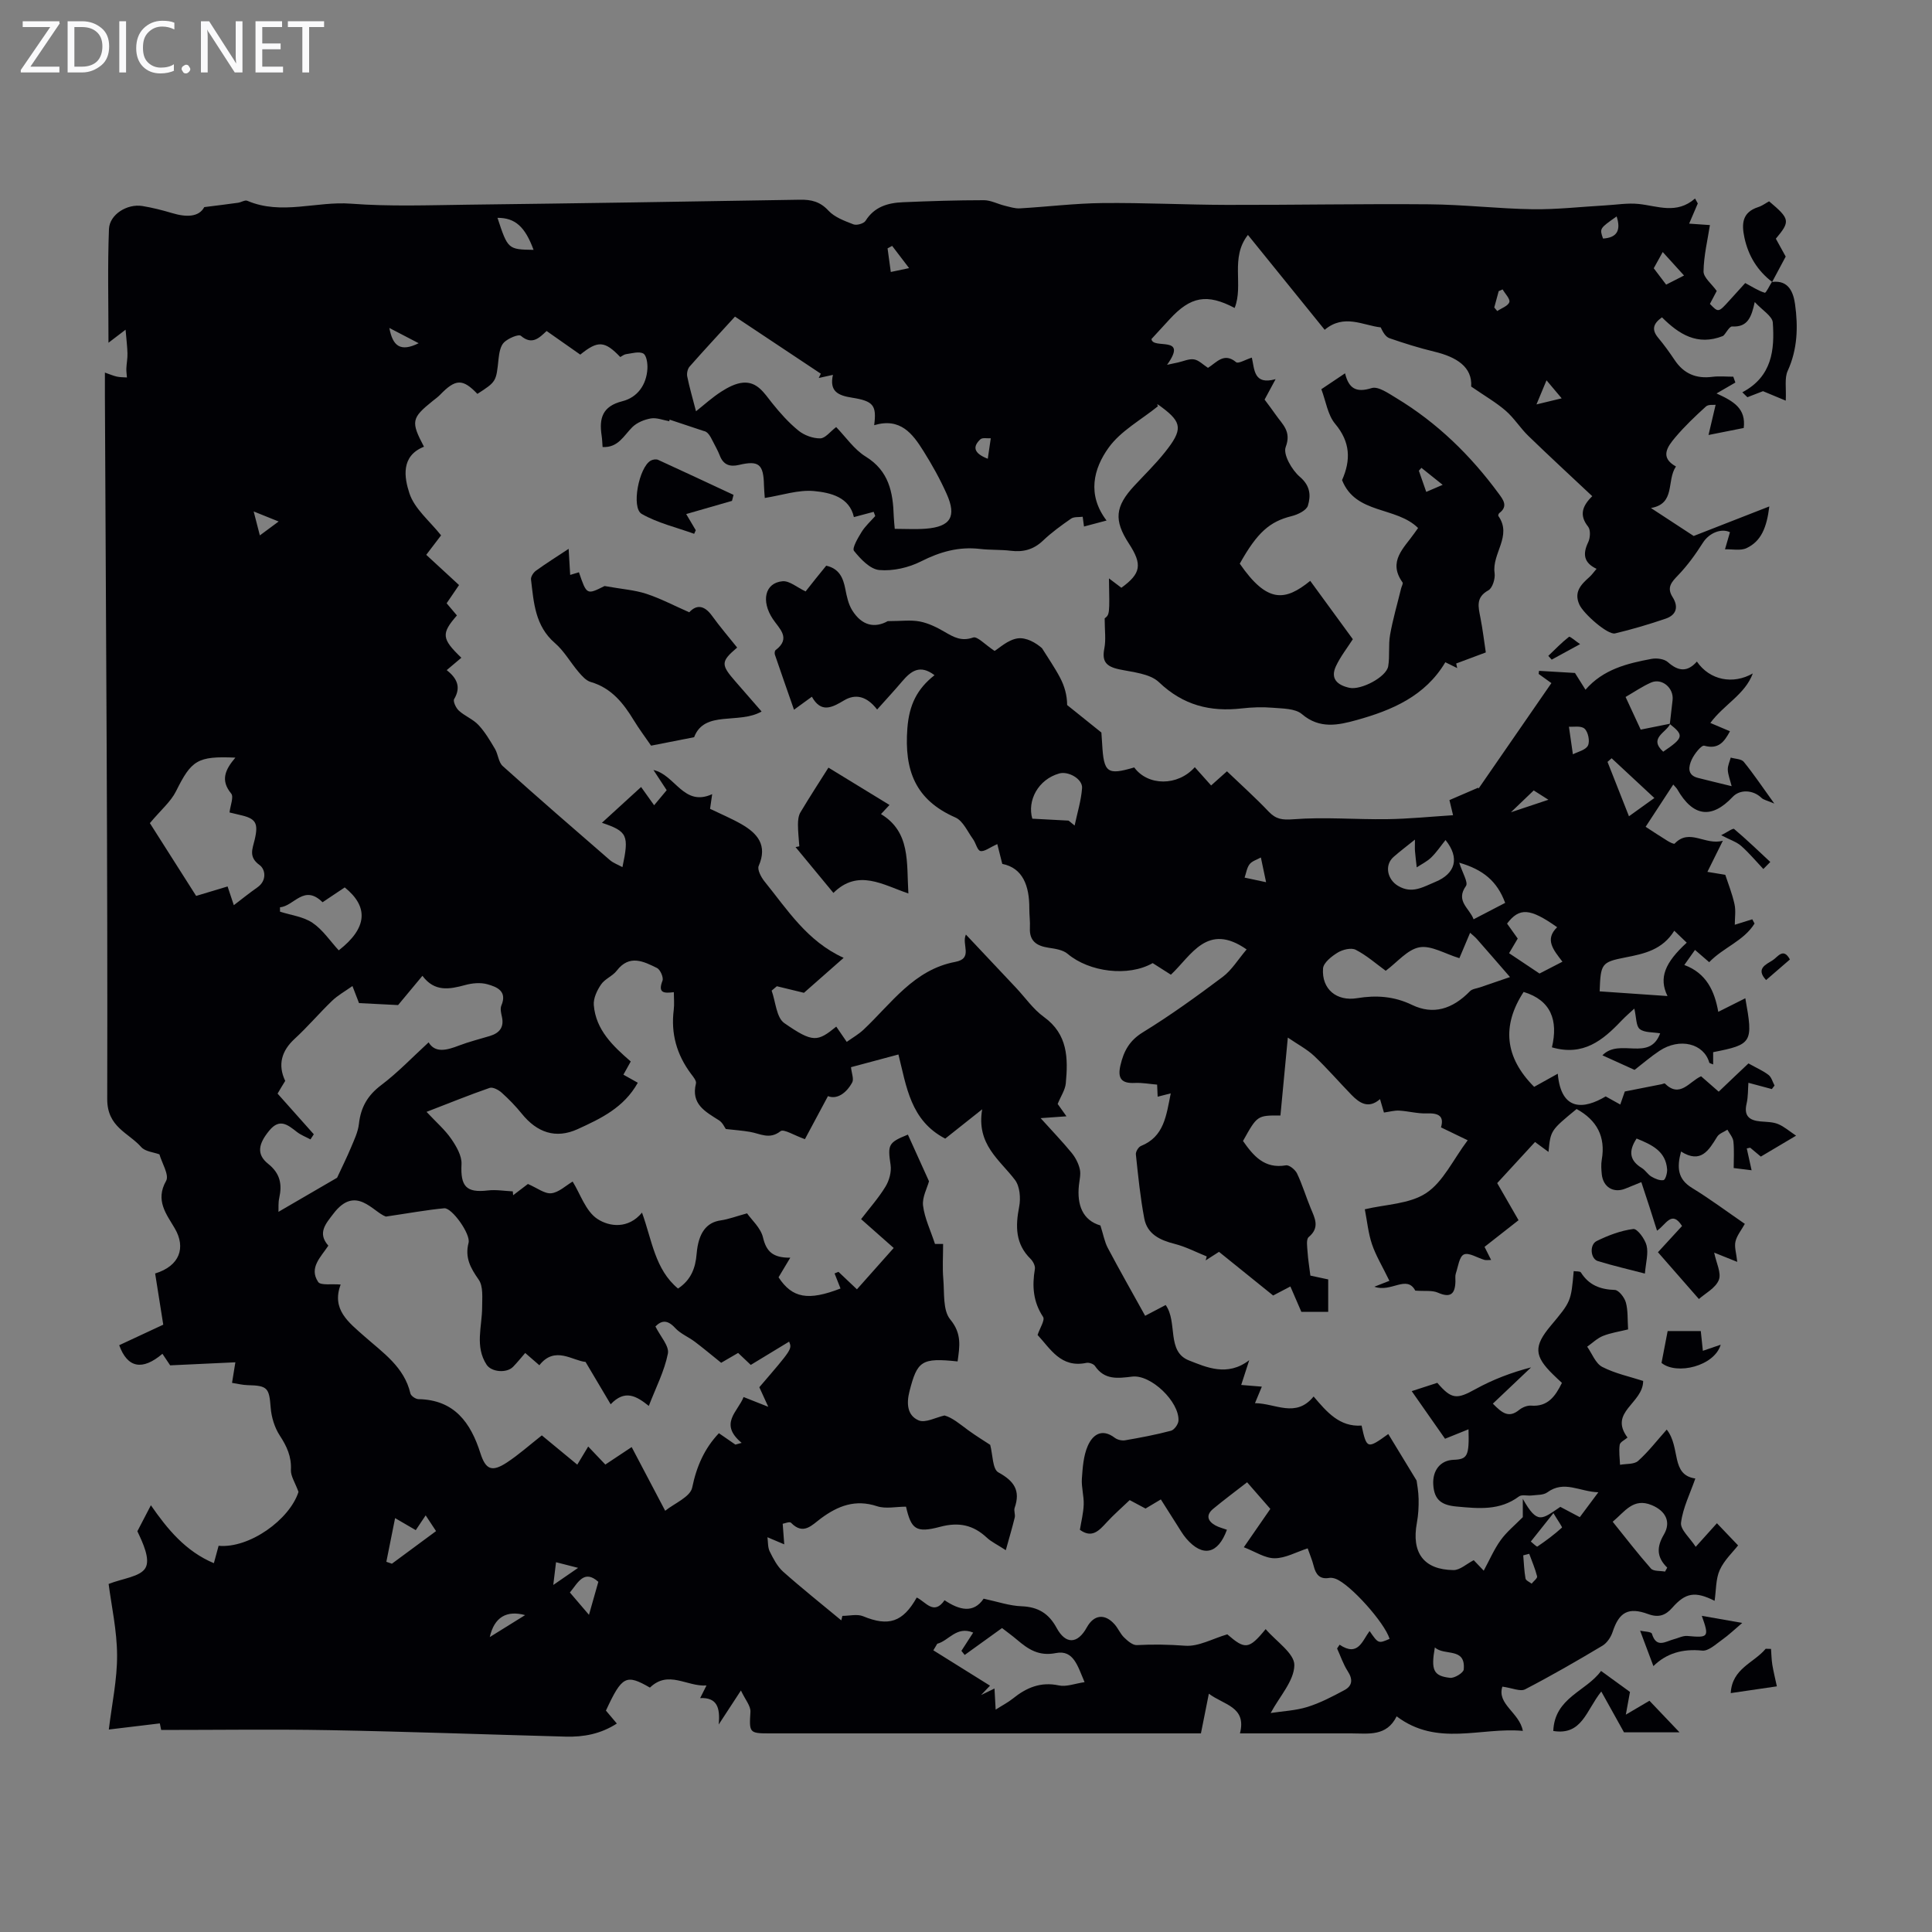 <svg enable-background="new 0 0 400 400" viewBox="0 0 400 400" xmlns="http://www.w3.org/2000/svg"><rect x="0" y="0" width="400" height="400" fill="#808080" stroke="none"/><path d="m12.4 4.8-6.1 9h6v1.2h-8v-.5l6.1-8.9h-5.7v-1.2h7.6v.4z" fill="#fafafb"/><path d="m14 15v-10.6h3c1.6 0 2.9.5 4 1.4s1.6 2.2 1.6 3.8-.5 3-1.6 3.9-2.4 1.5-4 1.5zm1.4-9.4v8.2h1.6c1.3 0 2.4-.4 3.1-1.1s1.1-1.8 1.1-3.1-.4-2.3-1.2-3-1.8-1-3.1-1z" fill="#fafafb"/><path d="m26.1 4.4v10.6h-1.4v-10.6z" fill="#fafafb"/><path d="m36.1 14.6c-.8.4-1.8.6-2.9.6-1.5 0-2.7-.5-3.6-1.4s-1.4-2.2-1.4-3.8c0-1.7.5-3.1 1.5-4.1s2.3-1.6 3.9-1.6c1 0 1.8.1 2.5.4v1.4c-.8-.4-1.6-.6-2.5-.6-1.2 0-2.1.4-2.9 1.2s-1.1 1.8-1.1 3.2c0 1.3.3 2.3 1 3s1.6 1.1 2.7 1.1c1 0 2-.2 2.7-.7v1.3z" fill="#fafafb"/><path d="m37.6 14.3c0-.2.1-.5.3-.6s.4-.3.6-.3c.3 0 .5.1.6.3s.3.4.3.6-.1.4-.3.6-.4.3-.6.3c-.3 0-.5-.1-.6-.3s-.3-.4-.3-.6z" fill="#fafafb"/><path d="m50.2 15h-1.6l-5.3-8.2c-.2-.2-.3-.5-.4-.7 0 .2.1.7.1 1.5v7.4h-1.4v-10.6h1.7l5.2 8.1c.2.4.4.6.4.7 0-.3-.1-.8-.1-1.5v-7.3h1.4z" fill="#fafafb"/><path d="m58.6 15h-5.7v-10.6h5.5v1.2h-4.1v3.4h3.8v1.2h-3.8v3.6h4.3z" fill="#fafafb"/><path d="m67.1 5.6h-3.1v9.4h-1.4v-9.4h-3v-1.2h7.5z" fill="#fafafb"/><g fill="#010105"><path d="m366.91 58.38c3.53-.47 4.42 2.36 4.74 4.63.64 4.63.52 9.3-1.53 13.78-.69 1.51-.27 3.54-.4 6.16-1.64-.68-3.28-1.36-4.71-1.96-.98.38-2.11.82-3.23 1.25-.35-.34-.7-.68-1.05-1.02 6.18-3.26 6.7-8.81 6.31-14.43-.09-1.34-2.17-2.55-3.74-4.26-.67 3.08-1.43 5.25-4.67 5.06-.63-.04-1.37 1.6-1.9 1.97-5.34 2.12-9.17-.41-12.64-3.86-1.92 1.37-2.13 2.63-.75 4.27 1.22 1.46 2.33 3.01 3.39 4.59 1.88 2.81 4.44 3.89 7.78 3.46 1.43-.18 2.9-.03 4.35-.03.14.4.29.81.43 1.21-1.13.65-2.26 1.31-3.9 2.26 3.67 1.66 6.11 3.18 5.63 7.15-2 .4-4.12.82-7.29 1.45.56-2.38.98-4.16 1.47-6.25-.39.06-1.48-.12-1.99.34-2.23 2.02-4.43 4.11-6.36 6.4-1.62 1.92-3.27 4.16.14 6.03-2.01 2.93-.01 7.7-5.18 8.6 3.42 2.23 6.33 4.14 8.85 5.79 4.93-1.93 9.93-3.88 15.66-6.12-.54 4.4-1.7 7.21-4.71 8.63-1.25.59-2.96.2-4.47.25.33-1.15.67-2.29 1.03-3.54-1.76-.87-4.29.12-5.59 2.16-1.51 2.38-3.19 4.71-5.13 6.73-1.38 1.43-2.42 2.54-1.17 4.52 1.29 2.03.82 3.72-1.43 4.49-3.44 1.17-6.93 2.21-10.47 3.05-1.5.36-6.54-4.07-7.39-5.97-1.19-2.64.37-4.17 2.09-5.71.49-.44.87-.99 1.47-1.69-2.67-1.26-2.9-3.08-1.73-5.51.43-.89.52-2.53-.01-3.21-1.86-2.33-1.28-4.24.85-6.32-4.53-4.26-8.94-8.32-13.24-12.49-1.67-1.62-2.93-3.68-4.67-5.19-1.98-1.72-4.3-3.05-7.16-5.02.27-4.07-3.05-6.12-7.61-7.22-3.15-.76-6.25-1.73-9.31-2.79-.8-.28-1.35-1.25-1.81-2.24-3.63-.39-7.57-2.88-11.6.5-5.3-6.55-10.53-13.02-15.89-19.64-3.75 4.77-.85 10.37-2.75 15.12-5.73-3.02-9.12-2.4-13.47 2.35-1.28 1.4-2.57 2.79-3.75 4.08.22 2.26 7.72-.93 3.23 5.34.75-.16 1.49-.32 2.24-.48 1.12-.24 2.29-.81 3.34-.64 1 .16 1.88 1.1 2.89 1.75 1.79-1.11 3.31-3.28 5.83-1.17.44.37 1.96-.55 3.25-.95.57 2.48.37 5.73 4.92 4.46-.91 1.69-1.56 2.88-2.28 4.23.75 1.02 1.57 2.07 2.32 3.16 1.36 1.97 3.29 3.4 2.05 6.66-.58 1.53 1.28 4.77 2.94 6.18 2.18 1.86 2.28 3.9 1.66 5.95-.3 1-2.11 1.87-3.38 2.18-4.52 1.12-7.11 3.36-10.73 9.84 5.69 8.25 9.39 7.78 14.59 3.56 3.07 4.2 6.14 8.41 8.82 12.08-1.18 1.84-2.57 3.6-3.5 5.59-1.23 2.64.36 3.93 2.78 4.47 2.41.54 7.67-2.24 8.04-4.45.36-2.13.01-4.38.39-6.51.57-3.24 1.51-6.42 2.29-9.63.1-.42.45-1 .29-1.23-3.11-4.35.3-7.11 2.44-10.17.25-.36.51-.72.78-1.09-4.55-4.51-12.92-2.78-15.74-9.92 1.83-4.13 1.74-7.87-1.43-11.65-1.54-1.83-1.91-4.65-2.86-7.17 1.68-1.13 3.15-2.12 4.91-3.29.76 3.14 2.29 4.07 5.5 3.06 1.36-.43 3.52 1.11 5.12 2.07 8.45 5.1 15.38 11.86 21.2 19.79.92 1.25 1.99 2.62.11 4.02-.14.11-.27.49-.19.6 2.92 4.12-1.37 7.78-.78 11.8.17 1.15-.43 3.12-1.29 3.59-2.66 1.47-2.07 3.44-1.65 5.64.49 2.51.79 5.06 1.12 7.22-2.18.81-4.16 1.55-6.13 2.29.07.32.14.64.21.95-.75-.37-1.5-.74-2.46-1.21-4.18 7.04-11.08 9.95-18.39 11.98-3.77 1.04-7.63 1.9-11.3-1.24-1.4-1.19-4-1.14-6.08-1.32-2.1-.18-4.26-.1-6.37.14-6.54.75-12.14-.65-17.14-5.42-1.9-1.81-5.42-2.07-8.28-2.68-2.76-.6-3.55-1.7-3.04-4.31.36-1.81.07-3.74.07-6.23 1.03-.82 1.03-.82.89-8.28.98.74 1.77 1.34 2.57 1.94 4.07-2.95 4.38-4.82 1.55-9.16-3.13-4.81-2.87-7.65 1.11-11.94 2.13-2.3 4.39-4.49 6.34-6.94 3.75-4.69 3.59-6.18-.63-9.33-.62-.46-1.23-.95-.79-.22-3.47 2.82-7.71 5.09-10.23 8.6-3.12 4.34-4.49 9.72-.42 15.07-1.72.46-3.18.84-4.67 1.24-.1-.77-.19-1.4-.27-2.02-.81.11-1.81-.03-2.41.39-2.02 1.4-4.03 2.86-5.81 4.55-1.95 1.86-4.09 2.42-6.68 2.1-2.1-.26-4.25-.13-6.36-.38-4.38-.51-8.26.58-12.19 2.57-2.57 1.3-5.81 2.05-8.65 1.8-1.9-.16-3.89-2.27-5.25-3.97-.44-.55.82-2.69 1.58-3.92.75-1.21 1.86-2.2 2.82-3.29-.11-.29-.22-.58-.33-.87-1.29.34-2.57.68-4.09 1.09-.91-4.11-4.78-5.06-8.23-5.39-3.28-.31-6.7.88-10.22 1.43-.06-.91-.15-1.78-.17-2.66-.09-4.32-1.06-5.15-5.14-4.19-1.91.45-3.25.02-4-1.92-.4-1.04-.97-2.01-1.47-3.01s-1.02-1.98-1.9-2.1c-2.34-.78-4.68-1.56-7.03-2.34-.02.11-.04.22-.06.33-1.27-.22-2.6-.78-3.8-.58-1.37.23-2.9.86-3.86 1.81-1.78 1.77-2.93 4.29-6.15 4.11-.07-.84-.08-1.62-.2-2.38-.54-3.57.15-6.06 4.29-7.1 3.11-.78 5-3.38 5.19-6.74.06-1.08-.18-2.77-.86-3.14-.9-.49-2.37-.02-3.58.14-.41.05-.79.39-1.18.59-3.21-3.36-4.63-3.47-8.28-.5-2.22-1.56-4.49-3.15-6.97-4.89-1.51 1.4-2.99 2.99-5.32 1-.48-.41-2.64.52-3.5 1.36-.76.75-1 2.22-1.13 3.41-.49 4.7-.44 4.71-4.38 7.25-3.04-3.18-4.51-3.14-7.72.18-.46.48-1.02.87-1.54 1.29-4.4 3.54-4.55 4.26-1.8 9.47-4.86 1.92-4.07 6.42-3.02 9.63 1.06 3.24 4.24 5.78 6.56 8.72-.92 1.21-1.93 2.53-3.07 4.03 2.26 2.09 4.46 4.12 6.79 6.26-.89 1.31-1.69 2.48-2.57 3.77.72.85 1.43 1.69 2.13 2.52-3.28 3.76-3.18 4.83.92 8.76-.93.79-1.84 1.56-3.03 2.56 2.07 1.64 3.04 3.47 1.54 5.99-.28.47.37 1.86.98 2.41 1.23 1.12 2.93 1.76 4.05 2.96 1.36 1.45 2.4 3.23 3.42 4.95.66 1.12.72 2.77 1.61 3.56 7.31 6.58 14.75 13.02 22.18 19.46.72.62 1.69.96 2.6 1.46 1.4-6.58 1.06-7.4-4.25-9.18 2.78-2.54 5.34-4.88 8.11-7.41.92 1.29 1.67 2.34 2.7 3.78.89-1.07 1.7-2.04 2.6-3.12-.87-1.33-1.7-2.6-2.74-4.18 4.56 1.03 6.24 7.69 12.16 5-.2 1.37-.35 2.4-.44 3.04 2.26 1.09 4.44 2 6.47 3.16 3.35 1.92 5.47 4.37 3.6 8.66-.33.76.49 2.32 1.18 3.18 4.76 5.88 8.85 12.43 16.41 15.85-3.17 2.79-5.92 5.21-8.22 7.24-2.21-.53-3.91-.95-5.61-1.36-.36.3-.72.61-1.08.91.83 2.3.98 5.58 2.62 6.72 5.95 4.13 6.88 3.88 10.76.73.71 1.04 1.44 2.1 2.17 3.16 1.17-.84 2.45-1.56 3.49-2.54 5.77-5.44 10.42-12.41 18.97-14.02 3.8-.71 1.25-3.6 2.21-5.66 3.53 3.74 6.95 7.37 10.36 11 1.92 2.04 3.56 4.45 5.79 6.06 4.97 3.58 5.02 8.56 4.53 13.75-.13 1.36-1.02 2.64-1.68 4.26.41.58 1.03 1.45 1.82 2.56-1.6.11-2.9.2-5.35.38 2.45 2.72 4.52 4.87 6.4 7.16.79.96 1.43 2.18 1.71 3.39.25 1.04-.06 2.22-.18 3.33-.44 4.12.79 7.27 4.45 8.34.61 1.91.86 3.4 1.53 4.66 2.45 4.63 5.05 9.19 7.73 14.04 1.5-.79 2.84-1.49 4.25-2.23 2.54 3.56.11 9.64 4.84 11.48 3.52 1.37 7.92 3.44 12.46-.06-.53 1.63-1.05 3.26-1.66 5.13 1.3.11 2.68.22 4.27.35-.45 1.1-.86 2.07-1.42 3.42 4.27.03 8.44 3.15 12.14-1.38 2.73 3.2 5.35 6.33 9.93 6.02 1.06 4.86 1.17 4.89 5.53 1.75 1.83 3 3.67 6.03 5.86 9.63.08.64.39 2.22.42 3.81.03 1.64-.06 3.32-.36 4.94-1.15 6.19 1.4 9.71 7.57 9.79 1.34.02 2.71-1.28 4.2-2.05.59.62 1.26 1.32 2.07 2.17 1.22-2.25 2.15-4.44 3.51-6.32 1.23-1.71 2.92-3.08 4.58-4.76 0-.41 0-1.65 0-3.79 3.04 5.39 3.92 4.25 7.77 1.66 1.22.64 2.48 1.31 4.03 2.13 1.18-1.57 2.28-3.06 3.84-5.15-3.91-.12-7.06-2.55-10.57.02-.81.59-2.13.5-3.23.64-.88.11-2.04-.24-2.63.2-3.99 2.98-8.37 2.51-12.93 2.09-3.03-.28-4.63-1.3-4.82-4.55-.17-2.96 1.5-5.01 4.16-5.12 2.93-.11 3.3-.76 3.14-6.32-1.63.66-3 1.21-4.86 1.96-2.02-2.88-4.3-6.13-6.9-9.86 2.46-.8 3.91-1.27 5.3-1.72 2.97 3.47 4.05 3.44 7.93 1.29 3.57-1.97 7.43-3.44 11.49-4.49-2.58 2.45-5.17 4.9-7.92 7.51 1.92 1.96 3.3 3.04 5.43 1.31.65-.53 1.67-.96 2.48-.9 3.45.27 5.01-1.9 6.39-4.71-.59-.55-1.23-1.13-1.84-1.74-3.92-3.83-4.02-5.85-.5-10.06 4.22-5.04 4.22-5.04 4.78-11.34.52.09 1.31-.01 1.49.28 1.65 2.62 4 3.52 7.02 3.62.82.03 2 1.56 2.29 2.6.46 1.68.32 3.52.46 5.57-1.83.45-3.59.71-5.2 1.35-1.2.48-2.19 1.47-3.27 2.23 1.02 1.44 1.73 3.47 3.13 4.19 2.69 1.38 5.76 2.02 8.46 2.9-.02 4.68-7.2 6.4-3.24 11.72-.57.5-1.54.93-1.62 1.5-.2 1.35.02 2.76.07 4.14 1.27-.24 2.91-.06 3.74-.8 2.13-1.9 3.89-4.21 5.93-6.49 2.94 3.74.74 9.37 5.92 10.13-1.07 3.09-2.57 6.04-2.96 9.14-.18 1.43 1.83 3.13 3.04 5 2.23-2.48 3.34-3.71 4.39-4.88 1.7 1.78 3.36 3.51 4.38 4.59-1.07 1.38-2.86 3.04-3.79 5.08-.84 1.86-.74 4.14-1.07 6.39-4.04-2.03-6.02-1.68-8.74 1.41-1.42 1.62-2.85 2.13-5.01 1.34-4.13-1.52-6.03-.38-7.36 3.68-.35 1.08-1.16 2.29-2.1 2.86-5.27 3.15-10.59 6.22-16.03 9.04-.99.51-2.65-.28-4.7-.56-1.18 3.64 3.54 5.36 4.24 9.16-8.73-.8-17.72 3.34-26.13-3.01-2.08 4.22-5.84 3.54-9.39 3.53-7.6-.01-15.19 0-23.05 0 1.42-5.55-3.33-5.86-6.44-8.22-.56 2.79-1.05 5.25-1.64 8.22-1.07 0-2.26 0-3.45 0-28.66 0-57.32 0-85.97 0-4.11 0-4.11-.19-3.85-4.47.07-1.21-1.07-2.5-1.97-4.41-1.72 2.64-2.91 4.46-4.6 7.04.34-3.6-.4-5.62-3.84-5.47.37-.73.69-1.38 1.31-2.61-4.12.27-7.86-3.26-11.71.44-4.94-2.85-5.78-2.42-9.11 4.76.66.78 1.36 1.62 2.26 2.68-3.36 2.17-6.88 2.81-10.58 2.71-16.32-.44-32.64-1.04-48.97-1.34-11.49-.21-22.99-.04-34.79-.04-.05-.26-.21-1.05-.28-1.36-3.41.41-6.53.78-10.56 1.27.64-5.31 1.74-10.35 1.71-15.39-.02-5.09-1.16-10.17-1.75-14.75 2.91-1.15 6.56-1.48 7.62-3.31 1.05-1.81-.5-5.14-1.67-7.6.88-1.68 1.75-3.37 2.8-5.38 3.41 4.92 7.17 9.53 13.04 11.99.37-1.36.68-2.49.98-3.6 6.37.58 14.7-5.42 16.54-11.16-.71-1.95-1.63-3.28-1.57-4.55.14-2.76-.84-4.87-2.3-7.11-1.08-1.65-1.74-3.81-1.89-5.8-.31-4.05-.63-4.55-4.76-4.64-1.04-.02-2.07-.29-3.24-.47.25-1.56.44-2.73.69-4.26-4.56.21-8.89.42-13.5.63-.45-.67-1.01-1.52-1.6-2.39-4.16 3.53-7.24 2.94-8.95-1.78 3.18-1.48 6.39-2.97 9.12-4.25-.6-3.78-1.15-7.23-1.68-10.6 5.11-1.56 6.39-5.36 4.07-9.33-1.71-2.93-4.11-5.78-1.8-9.84.69-1.22-.89-3.73-1.38-5.49-1.19-.45-2.94-.57-3.77-1.51-2.67-3.01-7.05-4.12-7.04-9.94.11-48.46-.26-96.93-.48-145.39-.01-1.54 0-3.09 0-5.02 1.12.39 1.8.69 2.51.84.66.14 1.36.12 2.05.17-.04-.62-.14-1.23-.12-1.85.04-1.04.26-2.08.23-3.12-.03-1.38-.21-2.76-.39-4.92-1.56 1.2-2.3 1.76-3.54 2.7 0-8.2-.2-15.88.1-23.53.12-3.05 3.79-5.28 6.9-4.78 2.09.34 4.16.87 6.18 1.47 2.96.89 5.55.83 6.65-1.24 2.86-.36 4.93-.61 6.99-.9.66-.09 1.43-.62 1.92-.41 7.07 3.03 14.31.05 21.47.6 8 .61 16.09.31 24.14.21 22.93-.28 45.87-.64 68.8-1.03 2.35-.04 4.18.38 5.91 2.26 1.28 1.38 3.34 2.13 5.18 2.84.67.26 2.14-.16 2.5-.73 1.83-2.93 4.64-3.72 7.73-3.85 5.59-.24 11.18-.42 16.77-.42 1.44 0 2.87.79 4.32 1.14 1.04.25 2.11.61 3.15.55 5.69-.33 11.38-1.04 17.07-1.1 8.59-.09 17.19.36 25.78.38 13.96.03 27.92-.24 41.88-.12 7.14.06 14.27.91 21.42 1.02 4.99.07 9.98-.51 14.97-.79 2.33-.13 4.7-.54 7-.3 3.93.42 7.84 2.2 11.65-1.13.19.34.38.68.57 1.02-.52 1.22-1.05 2.45-1.79 4.18 1.53.11 2.93.2 4.3.3-.47 3.05-1.27 6.31-1.32 9.58-.02 1.28 1.68 2.58 2.73 4.06-.39.74-.9 1.71-1.41 2.68 1.76 1.81 1.75 1.81 4.02-.69 1.19-1.32 2.39-2.63 3.29-3.63 1.54.82 2.73 1.62 4.05 2.01.26.07.99-1.5 1.51-2.31zm-90.08 282.92c.17-.26.35-.52.52-.78 3.84 2.58 4.68-.81 6.21-2.83 1.81 2.62 1.81 2.62 4.14 1.62-1.02-3.36-8.15-11.32-11.18-12.44-.41-.15-.89-.25-1.31-.18-2.01.35-2.8-.76-3.23-2.49-.29-1.17-.78-2.29-1.24-3.63-2.41.78-4.62 2.05-6.84 2.05-2 .01-4.01-1.37-6.38-2.28 2.16-3.12 3.79-5.47 5.49-7.94-1.65-1.89-3.17-3.63-4.81-5.51-2.48 1.93-4.8 3.65-7.03 5.5-1.54 1.28-1.16 2.53.46 3.43.74.41 1.59.6 2.39.9-1.84 5.07-5.02 5.73-8.38 1.86-.8-.92-1.4-2.02-2.07-3.05-1.07-1.66-2.12-3.34-3.23-5.09-1.23.73-2.17 1.3-3.17 1.89-1.16-.62-2.32-1.24-3.28-1.75-1.72 1.65-3.33 3.04-4.76 4.6-1.57 1.71-3.04 3.38-5.55 1.55.28-1.74.73-3.48.79-5.24.06-1.77-.5-3.58-.38-5.34.16-2.29.32-4.73 1.22-6.79.99-2.28 2.9-3.73 5.59-1.68.54.41 1.46.63 2.13.52 3.19-.55 6.38-1.15 9.51-1.98.68-.18 1.51-1.34 1.55-2.08.21-3.88-5.67-9.59-9.57-9.13-2.99.36-5.73.75-7.72-2.2-.29-.43-1.24-.76-1.78-.64-5.28 1.11-7.44-2.92-10.1-5.78.47-1.43 1.57-3.09 1.14-3.74-2.08-3.14-2.29-6.39-1.7-9.92.11-.64-.38-1.58-.88-2.08-3.18-3.12-3.16-6.77-2.37-10.83.34-1.76.14-4.2-.87-5.53-3.17-4.19-8.03-7.33-6.79-14.62-3.29 2.61-5.68 4.51-7.65 6.07-7.22-3.75-8.02-10.81-9.69-17.42-3.76 1.01-6.96 1.87-9.82 2.63.13 1.28.63 2.46.25 3.16-1.26 2.3-3.21 3.56-5.02 2.83-1.76 3.29-3.35 6.25-4.77 8.91-2.23-.78-4.39-2.17-5.05-1.65-2.3 1.81-4.23.49-6.34.14-1.56-.27-3.15-.38-4.99-.59-.23-.31-.65-1.32-1.41-1.8-2.83-1.8-5.84-3.34-4.77-7.63.14-.56-.59-1.42-1.05-2.03-2.93-3.94-4.17-8.3-3.55-13.2.15-1.2.02-2.43.02-3.67-2.03.25-3.36.21-2.35-2.37.26-.66-.45-2.3-1.14-2.64-2.79-1.37-5.71-2.86-8.33.56-.86 1.12-2.47 1.7-3.25 2.86-.83 1.21-1.61 2.86-1.5 4.25.41 5.17 4 8.52 7.65 11.69-.55.99-1.01 1.82-1.52 2.73 1.11.63 2.01 1.13 2.98 1.67-2.88 5.17-7.69 7.43-12.44 9.6-4.57 2.09-8.45.69-11.58-3.19-1.26-1.56-2.68-3.02-4.17-4.36-.64-.57-1.83-1.21-2.49-.98-4.17 1.44-8.26 3.11-13.06 4.96 2.04 2.18 3.83 3.72 5.12 5.6 1.06 1.54 2.21 3.51 2.12 5.24-.23 4.58.97 5.96 5.46 5.43 1.69-.2 3.44.11 5.16.19.02.27.05.53.07.8 1.23-.93 2.45-1.86 3.06-2.33 1.95.84 3.47 2.07 4.84 1.92 1.56-.17 2.98-1.57 4.42-2.42 1.58 2.53 2.69 6.14 5.13 7.74 2.52 1.65 6.41 2.1 9.23-1.31 2.08 5.72 2.67 11.75 7.46 15.72 2.67-1.77 3.61-4.21 3.85-7.19.37-4.44 2.11-6.51 4.97-6.92 1.66-.24 3.26-.86 5.47-1.46.93 1.34 2.83 3 3.3 4.99.68 2.88 2.01 4.23 5.65 4.19-1.03 1.72-1.73 2.89-2.43 4.06 2.84 4.33 6.15 4.91 12.83 2.32-.4-1.02-.82-2.07-1.23-3.12.27-.11.54-.22.81-.33 1.21 1.15 2.42 2.29 3.82 3.62 2.72-3.06 5.36-6.03 7.61-8.56-2.4-2.12-4.49-3.98-6.75-5.97 1.75-2.28 3.62-4.38 5.05-6.73.77-1.26 1.26-3.03 1.06-4.46-.62-4.22-.51-4.66 3.58-6.31 1.45 3.21 2.9 6.41 4.37 9.66-.39 1.44-1.44 3.32-1.23 5.04.31 2.58 1.52 5.04 2.47 7.94h1.68c0 2.55-.16 4.92.04 7.25.25 2.87-.13 6.48 1.44 8.38 2.46 2.97 1.93 5.65 1.52 8.69-7.47-.79-8.34-.12-9.95 6.14-.68 2.64-.45 5.06 1.88 6.06 1.39.6 3.55-.61 5.36-1.01 1.61.43 3.22 1.81 4.92 3.06 1.62 1.18 3.34 2.23 4.54 3.02.54 2.03.47 5.04 1.69 5.7 3.27 1.79 4.62 3.76 3.37 7.35-.2.59.17 1.37.02 1.99-.51 2.11-1.14 4.19-1.85 6.77-1.89-1.23-3.04-1.76-3.91-2.58-2.83-2.65-5.81-3.29-9.69-2.26-5.05 1.35-5.99.45-7.06-4.17-2.07 0-4.23.5-6.02-.1-4.49-1.48-8.09-.06-11.57 2.51-1.9 1.4-3.65 3.57-6.22.92-.29-.3-1.36.16-1.72.21.12 1.57.22 2.86.32 4.26-1.59-.67-2.54-1.07-3.48-1.47.14.99.05 2.1.48 2.96.74 1.49 1.56 3.08 2.76 4.16 3.91 3.48 8.02 6.74 12.05 10.09.08-.31.16-.62.23-.93 1.44 0 3.07-.43 4.3.08 5.23 2.16 8.21 1.25 11.09-3.88 1.84.86 3.53 3.78 5.76.56 3.09 2.07 6 2.77 8.09-.32 2.87.61 5.35 1.48 7.86 1.57 3.41.13 5.63 1.49 7.24 4.46 1.88 3.49 4.36 3.38 6.26-.08 1.47-2.66 3.74-2.93 5.77-.62.73.83 1.17 1.95 1.96 2.71.73.71 1.78 1.62 2.64 1.57 3.35-.18 6.63-.12 10 .13 2.76.21 5.67-1.46 8.72-2.36 3.66 3.17 4.46 3.18 7.94-1.08 2.17 2.54 5.97 5.02 5.94 7.46-.04 3.25-3.05 6.46-4.9 9.91 2.44-.38 5.12-.49 7.59-1.25 2.67-.83 5.2-2.16 7.68-3.49 1.67-.89 1.77-2.25.68-3.92-.93-1.45-1.48-3.13-2.2-4.7zm-146.05-41.7c2.26 4.31 4.39 8.36 6.94 13.19 1.87-1.52 5.19-2.86 5.59-4.8.91-4.42 2.55-8.11 5.53-11.26 1.16.8 2.29 1.58 3.42 2.36l1.29-.36c-4.77-3.98-.79-6.42.4-9.49 1.57.62 2.87 1.13 5.11 2.02-.87-1.9-1.35-2.96-1.85-4.05 6.79-7.9 6.79-7.9 6.17-9.44-2.66 1.61-5.3 3.22-7.94 4.82-.98-.92-1.77-1.67-2.62-2.48-1.42.82-2.73 1.58-3.51 2.04-2.08-1.67-3.74-3.07-5.47-4.37-1.32-.99-2.97-1.65-4.06-2.84-1.61-1.76-2.84-1.57-4.08-.31 1.01 2.05 2.89 4.05 2.58 5.62-.72 3.62-2.49 7.03-3.95 10.83-2.55-2.03-4.92-3.48-7.9-.34-1.78-3-3.35-5.65-5.2-8.77-2.67-.23-6.36-3.41-9.56.69-1.17-1.01-1.99-1.73-2.93-2.54-.9 1.04-1.66 1.99-2.51 2.86-1.33 1.37-4.48 1.11-5.49-.44-2.46-3.79-.93-7.88-.92-11.87 0-1.95.27-4.34-.72-5.74-1.7-2.43-2.88-4.56-2.09-7.62.47-1.81-3.45-7.29-5.03-7.15-3.64.34-7.26 1.01-12.09 1.72-2.67-.94-6.24-6.68-10.86-.6-1.56 2.05-3.38 3.99-1.05 6.62-1.56 2.37-4.06 4.58-2.11 7.51.51.77 2.78.37 4.66.54-1.94 5.16 1.63 7.81 4.96 10.76 3.8 3.36 8.21 6.31 9.48 11.79.12.51 1.08 1.17 1.67 1.18 7.44.13 10.81 4.87 12.82 11.18 1.09 3.41 2.37 3.98 5.48 1.94 2.48-1.63 4.71-3.63 7.24-5.62 1.79 1.48 4.53 3.74 7.34 6.06.82-1.37 1.49-2.47 2.26-3.75 1.29 1.36 2.41 2.53 3.55 3.73 1.69-1.13 3.15-2.1 5.45-3.62zm-73.31-73.18c2.55 2.86 5.02 5.64 7.5 8.42-.23.35-.46.71-.69 1.06-.95-.51-1.99-.9-2.82-1.55-1.86-1.45-3.54-2.88-5.67-.32-2.34 2.81-2.71 4.98-.28 6.92 2.51 2 2.93 4.25 2.3 7.1-.22.99-.12 2.06-.16 2.85 4.38-2.55 8.61-5.01 12.14-7.06 1.07-2.31 2.03-4.22 2.85-6.19.67-1.61 1.48-3.26 1.67-4.95.38-3.42 1.77-5.89 4.59-8.02 3.49-2.63 6.54-5.85 9.84-8.87 1.36 2.26 3.74 1.64 6.29.66 2.08-.8 4.26-1.33 6.39-1.98 2-.61 2.99-1.81 2.49-4.01-.17-.74-.38-1.65-.11-2.29 1.27-2.99-.92-3.86-2.89-4.41-1.42-.4-3.14-.24-4.59.16-3.27.89-6.35 1.47-8.86-1.91-2.06 2.49-3.97 4.78-5.04 6.06-3.3-.17-5.57-.28-8.09-.41-.3-.78-.77-2-1.36-3.53-1.58 1.12-3.05 1.93-4.22 3.06-2.65 2.55-5.04 5.38-7.74 7.86-2.73 2.5-3.54 5.41-1.96 8.72-.53.84-1.03 1.69-1.58 2.63zm123.52-138.39c.52-4.08-.11-4.99-4.62-5.7-2.86-.45-4.69-1.3-3.92-4.72-1.11.25-2.03.45-2.94.65.14-.3.28-.59.43-.89-5.87-3.9-11.74-7.81-17.77-11.82-3.27 3.58-6.38 6.92-9.4 10.35-.41.47-.61 1.39-.49 2.02.45 2.23 1.09 4.42 1.82 7.23 1.69-1.34 3.36-2.87 5.25-4.08 1.36-.87 2.96-1.72 4.51-1.84 2.95-.23 4.36 2.17 5.99 4.21 1.64 2.05 3.43 4.06 5.46 5.71 1.19.97 2.99 1.63 4.51 1.61 1.05-.01 2.08-1.42 3.3-2.34 1.99 2.05 3.71 4.63 6.11 6.11 4.81 2.96 5.66 7.39 5.81 12.34.03.88.14 1.75.21 2.62 2.23 0 4.34.13 6.42-.03 5.14-.4 6.44-2.49 4.31-7.24-1.36-3.04-3-5.99-4.78-8.82-2.24-3.58-4.76-6.99-10.21-5.37zm-132.26 68.83c-7.88-.35-9.09.54-12.29 6.96-1.08 2.17-3.12 3.86-5.41 6.6 2.93 4.61 6.24 9.82 9.58 15.07 2.43-.73 4.41-1.33 6.51-1.96.44 1.3.82 2.45 1.29 3.88 1.7-1.3 3.25-2.55 4.88-3.69 2.02-1.41 1.66-3.75.45-4.62-2.34-1.69-1.45-3.36-1.01-5.25.82-3.51.24-4.41-3.2-5.16-.63-.14-1.26-.3-2.01-.48.16-1.43.92-3.23.34-3.92-2.23-2.71-1.29-4.89.87-7.43zm145.32 183.46c-.27.45-.54.91-.81 1.36l11.73 7.32c-.62.65-1.23 1.29-1.85 1.94.87-.42 1.74-.84 2.78-1.35.08 1.47.15 2.68.24 4.37 1.37-.88 2.55-1.48 3.56-2.29 2.81-2.26 5.75-3.53 9.53-2.72 1.55.33 3.33-.39 5.32-.68-1.42-3.27-2.25-6.75-5.94-6.02-3.54.7-5.72-.78-8.05-2.76-1-.85-2.06-1.61-3.1-2.42-2.74 1.97-5.23 3.77-7.73 5.57-.23-.28-.45-.57-.68-.85.74-1.15 1.49-2.31 2.44-3.78-3.47-1.43-5.05 1.7-7.44 2.31zm-136.08-152.48v.91c2.27.73 4.84 1.03 6.73 2.31 2.13 1.44 3.66 3.77 5.43 5.7 5.91-4.59 6.26-9 1.24-13.03-1.54 1.03-3.09 2.06-4.59 3.07-3.85-3.82-5.9.82-8.81 1.04zm286.76 137.54c.15-.27.3-.54.45-.82-2.23-2.18-2.2-4.29-.69-6.85 1.55-2.64.34-4.91-2.52-6.09-3.83-1.59-5.58 1.37-8.08 3.44 2.7 3.35 5.2 6.61 7.92 9.69.53.6 1.92.44 2.92.63zm-258.65-8.58c-1.41-.82-2.6-1.51-4.28-2.49-.67 3.35-1.24 6.19-1.81 9.04.38.13.77.27 1.15.4 3.01-2.22 6.01-4.44 9.14-6.75-.8-1.21-1.42-2.16-2.15-3.26-.77 1.16-1.33 1.98-2.05 3.06zm210.99 24.28c-.83 4.71-.3 5.91 3.15 6.3.91.1 2.77-1.04 2.83-1.73.43-4.69-4.01-2.74-5.98-4.57zm-186.6-289.35c-1.78-4.84-3.85-6.64-7.47-6.63 2.14 6.51 2.19 6.55 7.47 6.63zm13.41 275.77c-2.95-2.64-4.2.15-5.89 2.21 1.27 1.48 2.53 2.95 3.95 4.62.73-2.58 1.32-4.66 1.94-6.83zm197.74-14.22c-1.94 2.44-3.31 4.16-4.68 5.88.47.37 1.22 1.14 1.37 1.03 1.77-1.2 3.49-2.48 5.07-3.91.13-.11-.84-1.45-1.76-3zm22.63-261.1c-.84 1.53-1.41 2.55-1.86 3.36.94 1.24 1.7 2.24 2.57 3.39 1.05-.53 2.27-1.16 3.7-1.89-1.53-1.69-2.78-3.07-4.41-4.86zm-235.53 282.21c-3.83-1.04-6.38.41-7.32 4.55 2.25-1.4 4.5-2.8 7.32-4.55zm214.61-251.92c-1.28-1.52-1.9-2.25-3.14-3.73-.85 2.03-1.46 3.51-2.08 4.99 1.49-.36 2.98-.72 5.22-1.26zm-135.11-26.96c-1.35-1.77-2.43-3.18-3.51-4.6-.32.17-.63.34-.95.51.22 1.57.43 3.15.67 4.89 1.26-.27 2.2-.47 3.79-.8zm128.39 266.19c-.41.11-.82.21-1.24.32.14 1.6.19 3.21.47 4.79.07.42.83.72 1.27 1.07.4-.51 1.22-1.12 1.13-1.51-.4-1.6-1.07-3.12-1.63-4.67zm-262.81-210.85c1.39-1.03 2.43-1.79 3.89-2.88-2.08-.84-3.33-1.34-5.17-2.08.54 2.07.89 3.42 1.28 4.96zm60.75 217.3c1.93-1.32 3.41-2.34 5.14-3.54-1.56-.4-2.89-.74-4.57-1.17-.21 1.71-.38 3.1-.57 4.71zm220.16-283.34c-3.55 2.49-3.55 2.49-2.82 4.58 2.89-.18 3.75-1.69 2.82-4.58zm-248.03 26.25c-2.21-1.15-3.98-2.07-6.07-3.16.69 3.72 2.26 5.05 6.07 3.16zm212.01 29.32c-1.71-1.37-3.05-2.45-4.4-3.52-.18.2-.35.4-.53.6.49 1.4.98 2.8 1.53 4.38 1.22-.52 2.07-.88 3.4-1.46zm10.68-36.72c.21.25.41.49.62.74.88-.6 2.24-1.05 2.5-1.85.21-.66-.88-1.74-1.39-2.63-.27.12-.54.24-.81.36-.32 1.12-.62 2.25-.92 3.38zm-104.86 31.32c.22-1.54.42-2.89.62-4.24-.74.05-1.74-.18-2.16.22-1.5 1.41-1.59 2.81 1.54 4.02z"/><path d="m339.82 244.75c-.87.35-2.08.85-3.3 1.34-2.45.99-4.61-.29-4.89-2.97-.1-1-.17-2.04 0-3.02.83-4.77-1.03-8.2-5.21-10.49-5.39 4.43-5.39 4.43-5.82 8.88-.97-.71-1.81-1.33-2.79-2.05-2.65 2.88-5.21 5.66-7.83 8.51 1.46 2.54 2.85 4.95 4.42 7.68-2.3 1.8-4.55 3.57-7.04 5.52.41.82.83 1.65 1.36 2.71-.62 0-1.04.09-1.4-.02-1.45-.41-3.18-1.57-4.23-1.12-.96.42-1.21 2.54-1.68 3.95-.17.51-.06 1.11-.08 1.67-.07 2.57-1.02 3.44-3.63 2.29-1.18-.52-2.7-.27-4.68-.42-1.78-3.35-4.99.46-8.47-.81 1.14-.45 2.27-.89 3.11-1.22-1.46-3.02-2.8-5.2-3.6-7.56-.78-2.3-1.01-4.79-1.49-7.25 4.29-1.03 9.25-1.07 12.71-3.36 3.5-2.31 5.53-6.85 8.59-10.93-2.06-1-3.77-1.82-5.53-2.67.69-2.32-.47-2.99-2.93-2.89-1.89.07-3.8-.47-5.71-.58-.97-.06-1.97.23-3.17.4-.2-.67-.5-1.72-.81-2.78-2.37 2.07-4.24.85-5.95-.92-2.57-2.65-4.99-5.46-7.66-7.99-1.49-1.41-3.38-2.39-5.48-3.83-.55 5.8-1.04 10.98-1.53 16.13-4.8-.02-4.8-.02-7.75 5.28 2.15 3.06 4.42 5.81 8.89 5.04.68-.12 1.93.91 2.3 1.69 1.1 2.31 1.84 4.8 2.82 7.17.86 2.08 1.96 4.01-.41 5.99-.56.47-.3 2.06-.23 3.12.1 1.54.36 3.06.58 4.86 1.26.27 2.65.57 3.69.79v6.71c-1.57 0-3.63 0-5.56 0-.73-1.69-1.45-3.36-2.27-5.25-1.4.73-2.35 1.23-3.57 1.87-3.62-2.92-7.34-5.92-11.21-9.04-.95.61-1.85 1.19-2.76 1.77.07-.27.15-.55.22-.82-2.21-.89-4.36-2.02-6.65-2.6-3.04-.77-5.66-2.01-6.28-5.26-.83-4.38-1.27-8.83-1.74-13.26-.06-.56.53-1.54 1.06-1.75 4.79-1.94 5.22-6.23 6.16-10.89-1.15.29-1.9.48-2.71.69-.03-.65-.06-1.41-.11-2.5-1.57-.13-3.1-.42-4.61-.35-2.77.14-3.61-.92-2.99-3.63.68-2.94 1.85-5.14 4.66-6.86 5.7-3.5 11.15-7.44 16.51-11.46 1.88-1.41 3.17-3.59 4.96-5.69-8.17-5.71-11.44 1.27-15.68 5.23-1.39-.89-2.6-1.66-3.77-2.4-5.05 2.89-13.14 1.86-17.61-1.92-.99-.84-2.62-1.06-4-1.27-2.43-.38-3.94-1.38-3.81-4.1.07-1.34-.13-2.68-.12-4.02.02-4.68-1.34-8.39-5.6-9.23-.44-1.76-.75-2.99-1.03-4.1-1.63.73-2.68 1.61-3.5 1.43-.65-.15-.94-1.65-1.52-2.45-1.15-1.57-2.08-3.8-3.66-4.49-8.27-3.63-10.6-9.71-9.94-18.45.37-4.87 2-8.16 5.62-11.01-3-2.29-4.87-.86-6.67 1.25-1.66 1.96-3.41 3.84-5.21 5.86-2.15-2.79-4.48-3.3-6.83-1.9-2.54 1.52-4.77 2.68-6.68-.75-1.31.95-2.29 1.67-3.7 2.69-1.38-3.96-2.69-7.68-3.96-11.41-.09-.27-.04-.79.15-.93 3.28-2.48.74-4.46-.58-6.45-2.46-3.71-1.65-7.47 2.01-7.81 1.44-.13 3.02 1.28 4.78 2.11.63-.79 1.37-1.75 2.13-2.69.69-.87 1.39-1.72 2.14-2.64 2.7.61 3.51 2.52 3.96 4.85.29 1.51.63 3.12 1.42 4.39 2.02 3.23 4.69 3.72 7.36 2.24 2.77 0 4.78-.29 6.67.08 1.78.35 3.53 1.22 5.12 2.15 1.87 1.09 3.47 2.01 5.89 1.16.86-.3 2.44 1.46 4.44 2.78.94-.56 2.72-2.28 4.72-2.59 1.83-.29 3.9.95 5.1 2.03 1.27 2.04 2.65 4.02 3.76 6.14.88 1.69 1.43 3.55 1.44 5.62 2.16 1.74 4.33 3.47 7.09 5.69.01.17.1 1.26.16 2.36.33 5.99 1.05 6.52 6.64 4.87 2.82 3.85 8.98 3.93 12.54-.05 1.11 1.24 2.2 2.45 3.38 3.78 1.18-1.06 2.25-2.02 3.28-2.93 2.91 2.79 5.89 5.45 8.63 8.34 1.53 1.6 2.81 1.76 5.12 1.59 6.41-.5 12.9.07 19.36-.02 4.52-.06 9.04-.52 13.7-.82-.45-1.89-.7-2.94-.75-3.13 2.17-.93 3.82-1.65 5.91-2.55-.34-.28.07.06.15.12 4.99-7.23 9.99-14.46 15.05-21.79-.87-.62-1.75-1.26-2.64-1.9.03-.21.05-.42.08-.64 2.21.13 4.42.26 7.44.44.31.5 1.12 1.78 2.18 3.47 3.68-4.25 8.66-5.45 13.69-6.39 1.07-.2 2.62.01 3.37.68 2.17 1.92 4.04 2.1 6-.12 2.68 3.88 7.48 4.8 11.58 2.46-1.61 4.37-6.03 6.47-8.79 10.25 1.36.58 2.7 1.15 4.06 1.72-1.2 2.24-2.42 3.8-5.32 2.99-.58-.16-2.08 1.72-2.61 2.9-.62 1.37-1 3.17 1.28 3.76 2.15.55 4.31 1.06 7 1.72-.35-1.38-.76-2.39-.8-3.41-.03-.83.39-1.67.61-2.51.92.28 2.2.26 2.7.88 2.04 2.5 3.84 5.2 6.32 8.64-1.48-.64-2.23-.76-2.67-1.19-1.71-1.66-4.44-1.8-5.95-.19-4.36 4.63-8.21 4.11-11.46-1.56-.16-.27-.41-.5-.84-1-1.89 2.9-3.72 5.68-5.72 8.75 1.6 1.04 3.06 2.01 4.56 2.93.45.28 1.31.7 1.45.55 3.08-3.26 6.33.44 9.98-.6-1.1 2.21-1.97 3.96-3.2 6.45 1.53.25 2.8.46 3.7.61.58 1.78 1.43 3.89 1.91 6.08.3 1.36.06 2.84.06 4.26 1.09-.34 2.36-.73 3.62-1.13.16.29.31.58.47.88-2.24 3.62-6.47 4.95-9.39 8-1.08-.93-1.9-1.63-2.94-2.54-.69.98-1.3 1.83-2.21 3.12 4.61 1.7 6.28 5.46 7.03 9.7 1.98-.99 3.74-1.88 5.6-2.81 1.66 9.19 1.43 9.57-6.66 11.16v2.54c-.47-.21-.77-.25-.8-.37-1.12-3.98-6.14-5.22-10.32-2.44-1.77 1.17-3.38 2.57-5.15 3.94-2.15-.97-4.27-1.93-6.66-3.02 3.6-3.68 9.74 1.43 11.96-4.55-1.54-.27-3.24-.11-4.22-.88-.79-.62-.69-2.36-1.13-4.24-.73.68-1.77 1.56-2.71 2.55-3.81 4-7.85 7.36-14.35 5.47 1.32-5.57-.17-9.75-5.86-11.47-4.54 6.97-3.93 13.53 2.18 19.65 1.41-.78 3.12-1.74 4.89-2.72.7 7.88 5.46 7.36 9.92 4.7.9.5 1.84 1.02 3.02 1.68.46-1.32.84-2.42.94-2.7 2.91-.57 5.29-1.04 7.66-1.51.21-.04.54-.22.62-.15 3.14 3.12 5.05-.39 7.51-1.49 1.16 1.02 2.32 2.03 3.65 3.19 1.21-1.15 2.32-2.22 3.44-3.28 1.13-1.07 2.26-2.14 2.72-2.57 1.66.93 3.02 1.51 4.15 2.38.62.48.85 1.45 1.25 2.2-.19.24-.37.49-.56.73-1.5-.4-3-.81-4.85-1.3-.11 1.35-.04 2.89-.38 4.33-.6 2.57.6 3.46 2.88 3.67 1.22.11 2.53.09 3.63.54 1.26.51 2.33 1.47 3.74 2.41-2.86 1.69-5 2.96-7.3 4.33-.7-.58-1.45-1.21-2.2-1.84-.24.05-.47.1-.71.15.33 1.48.66 2.95 1 4.52-.94-.12-2.02-.25-3.71-.46 0-1.85.13-3.69-.06-5.5-.09-.85-.8-1.63-1.24-2.44-.72.48-1.71.79-2.12 1.46-1.75 2.83-3.38 5.64-7.48 3.06-.89 3.34-.7 5.72 2.28 7.54 3.7 2.26 7.19 4.87 10.93 7.44-.75 1.34-1.66 2.43-1.94 3.66-.26 1.11.17 2.38.37 4.21-1.3-.52-2.65-1.06-4.78-1.92.43 2.13 1.54 4.24.96 5.67-.68 1.69-2.83 2.78-4.12 3.94-2.95-3.38-5.55-6.35-8.48-9.69 1.43-1.55 3.2-3.48 4.99-5.43-2.16-3.39-3.32-.26-5.18.97-1.04-3.37-2.08-6.5-3.25-10.05zm5.99-94.92c-.76 1.84-4.57 2.95-1.46 5.8 4.23-2.87 4.34-3.38 1.37-5.73.19-1.65.38-3.31.57-4.96.28-2.51-2.21-4.62-4.47-3.62-1.79.79-3.43 1.92-5.26 2.98 1.21 2.62 2.27 4.91 3.13 6.76 2.33-.47 4.23-.85 6.12-1.23zm-33.18 52.46c-2.64-3.04-4.75-5.48-6.88-7.9-.35-.4-.79-.73-1.38-1.27-.79 1.87-1.49 3.53-2.22 5.26-3.01-.91-5.84-2.69-8.27-2.25-2.49.45-4.58 3.08-6.98 4.86-2.02-1.47-3.97-3.2-6.22-4.35-.93-.48-2.7-.04-3.72.58-1.26.77-2.95 2.1-3.04 3.29-.31 4.29 2.82 6.85 7.06 6.15 3.95-.65 7.66-.4 11.38 1.4 4.34 2.09 8.33.91 11.99-2.85.47-.48 1.38-.55 2.09-.8 1.85-.63 3.71-1.27 6.19-2.12zm34.01-9.59c-2.46 3.96-6.22 4.77-10.15 5.53-4.97.97-5.09 1.32-5.3 7.02 4.51.31 9.04.63 14.05.97-1.85-3.75-.54-6.91 3.98-11.05-.79-.75-1.57-1.5-2.58-2.47zm-23.15 6.41c-1.9-2.47-3.72-4.6-1.1-7.14-5.62-3.97-7.8-4.12-10.37-.75.73 1.03 1.48 2.08 2.21 3.1-.6 1.01-1.1 1.86-1.79 3.03 2.15 1.44 4.2 2.8 6.3 4.21 1.47-.76 2.95-1.52 4.75-2.45zm-102.25-29.21c.42.34.83.68 1.25 1.02.54-2.58 1.35-5.15 1.54-7.75.14-1.89-2.85-3.57-4.73-3.03-4.39 1.24-6.66 5.64-5.57 9.36 2.72.14 5.12.27 7.51.4zm71.71 3.93c-1.71 1.38-3.12 2.43-4.43 3.59-1.93 1.7-1.3 4.66.93 5.99 2.9 1.73 5.17.23 7.74-.83 4.11-1.7 5.1-4.92 2.09-8.66-1 1.24-1.86 2.54-2.95 3.6-.86.84-2 1.39-3.01 2.06-.12-1.11-.27-2.22-.36-3.34-.05-.62-.01-1.25-.01-2.41zm18.68 13.1c-1.67-4.5-4.55-6.88-9.51-8.32.66 2.11 1.9 4.09 1.39 4.82-2.22 3.15.73 4.57 1.58 6.9 2.24-1.16 4.28-2.22 6.54-3.4zm30.89-21.71c-3.15-2.93-6-5.58-8.85-8.23-.28.25-.57.5-.85.75 1.44 3.66 2.89 7.32 4.44 11.26 1.72-1.24 3.14-2.26 5.26-3.78zm-3.68 70.5c-1.73 2.62-1.46 4.56 1.1 6.12.74.45 1.22 1.33 1.96 1.76.75.44 1.74.87 2.51.73.39-.07.8-1.45.75-2.21-.27-3.75-3.09-5.09-6.32-6.4zm-14.01-85.26c.34 2.35.55 3.84.82 5.71.97-.51 2.62-.86 3.11-1.8.45-.87.06-2.82-.69-3.5-.72-.67-2.37-.34-3.24-.41zm-62.7 32.19c-.5-2.37-.79-3.74-1.08-5.12-.79.45-1.81.73-2.33 1.39-.58.75-.71 1.84-1.04 2.78 1.16.25 2.31.5 4.45.95zm58.45-17.07c-1.41-.9-2.29-1.45-3.04-1.93-1.49 1.43-2.8 2.68-4.72 4.52 2.92-.97 5.04-1.68 7.76-2.59z"/><path d="m134.8 154.38c-1.16-1.69-2.44-3.39-3.54-5.19-2.18-3.59-4.66-6.75-8.98-8-.96-.28-1.81-1.26-2.51-2.08-1.67-1.96-2.96-4.31-4.87-5.96-4.13-3.56-4.39-8.4-4.96-13.17-.07-.57.49-1.44 1.02-1.82 2.07-1.5 4.23-2.85 6.77-4.53.12 2.01.21 3.6.32 5.4.66-.2 1.23-.38 1.81-.55 1.61 4.7 1.61 4.7 5.31 2.85 3.64.65 6.22.82 8.61 1.6 2.99.98 5.81 2.47 8.92 3.84 1.49-1.63 3.11-1.5 4.72.73 1.63 2.26 3.46 4.39 5.2 6.57-3.4 2.9-3.42 3.52-.34 7.04 1.76 2.01 3.51 4.03 5.4 6.2-4.74 2.71-11.83-.34-13.97 5.32-3.35.65-5.93 1.16-8.91 1.75z"/><path d="m172.55 184.87c-2.74-3.32-5.29-6.41-7.84-9.49.26-.05.52-.1.78-.16-.1-1.5-.28-3-.28-4.5 0-.85.09-1.83.51-2.53 1.88-3.15 3.88-6.23 5.8-9.26 4.33 2.65 8.45 5.17 12.64 7.73-.33.36-.92.99-1.76 1.89 6.14 3.73 5.28 9.95 5.67 16.43-5.25-1.76-10.41-5.18-15.52-.11z"/><path d="m151.55 103.7c-3.07.88-6.14 1.76-9.48 2.73.71 1.21 1.35 2.28 1.98 3.35-.11.25-.22.49-.33.74-3.64-1.32-7.53-2.22-10.85-4.11-2.24-1.28-.57-9.68 1.85-11.04.42-.24 1.13-.35 1.54-.16 5.22 2.38 10.41 4.83 15.61 7.25-.1.41-.21.82-.32 1.24z"/><path d="m331.53 350.21c-3.15 3.93-3.97 9.13-9.94 8.17.28-6.94 6.8-8.17 9.89-12.43 2.25 1.64 4.14 3 5.99 4.35-.24 1.35-.47 2.57-.86 4.7 2-1.18 3.28-1.93 4.89-2.88 1.9 1.99 3.85 4.04 6.23 6.54-4.53 0-8.47 0-11.5 0-1.59-2.86-3-5.39-4.7-8.45z"/><path d="m366.9 58.37c-3.06-2.35-4.93-5.41-5.74-9.19-.61-2.87-.46-5.23 2.85-6.3.82-.26 1.54-.81 2.26-1.2 4.34 3.65 4.42 4.13 1.4 7.74.72 1.3 1.46 2.65 2.04 3.7-1.01 1.9-1.91 3.58-2.81 5.26.01 0 0-.01 0-.01z"/><path d="m339.57 337.62c.79.18 2.31.19 2.44.62.93 3.09 2.83 1.6 4.53 1.15.95-.25 1.92-.77 2.84-.68 4.36.4 4.53.25 2.96-4.17 3.09.54 5.97 1.05 8.37 1.47-1.54 1.31-2.8 2.52-4.2 3.51-1.28.91-2.81 2.36-4.09 2.22-4.08-.43-7.45.59-10.1 3.21-.85-2.27-1.7-4.54-2.75-7.33z"/><path d="m340.56 263.68c-3.42-.89-6.62-1.63-9.75-2.59-1.52-.47-1.77-3.39-.23-4.15 2.38-1.17 4.98-2.16 7.58-2.49.81-.1 2.42 2.07 2.75 3.43.4 1.64-.16 3.51-.35 5.8z"/><path d="m352.56 279.67c1.34-.46 2.43-.83 3.69-1.26-1.29 4.42-9.08 6.34-12.25 3.77.48-2.49.9-4.7 1.27-6.6h6.86c.07.72.23 2.18.43 4.09z"/><path d="m358.33 350.54c.27-5.14 4.84-6.26 7.23-9.18l1.11.03c.08 1.09.1 2.2.27 3.28.22 1.35.56 2.68.94 4.47-3.1.45-6.2.91-9.55 1.4z"/><path d="m365.08 179.92c-1.52-1.61-2.94-3.32-4.59-4.78-.94-.83-2.26-1.24-4.14-2.22 1.27-.63 2.43-1.5 2.68-1.29 2.58 2.18 5.02 4.53 7.49 6.83-.47.49-.96.97-1.44 1.46z"/><path d="m370.58 198.65c-1.69 1.46-3.27 2.83-4.93 4.26-2.2-2.37-.03-3.21 1.39-4.12 1.01-.64 2.18-2.7 3.54-.14z"/><path d="m327.14 133.36c-2.43 1.33-4.16 2.27-5.88 3.21-.23-.26-.47-.52-.7-.78 1.4-1.34 2.75-2.75 4.28-3.94.2-.16 1.29.83 2.3 1.51z"/></g></svg>